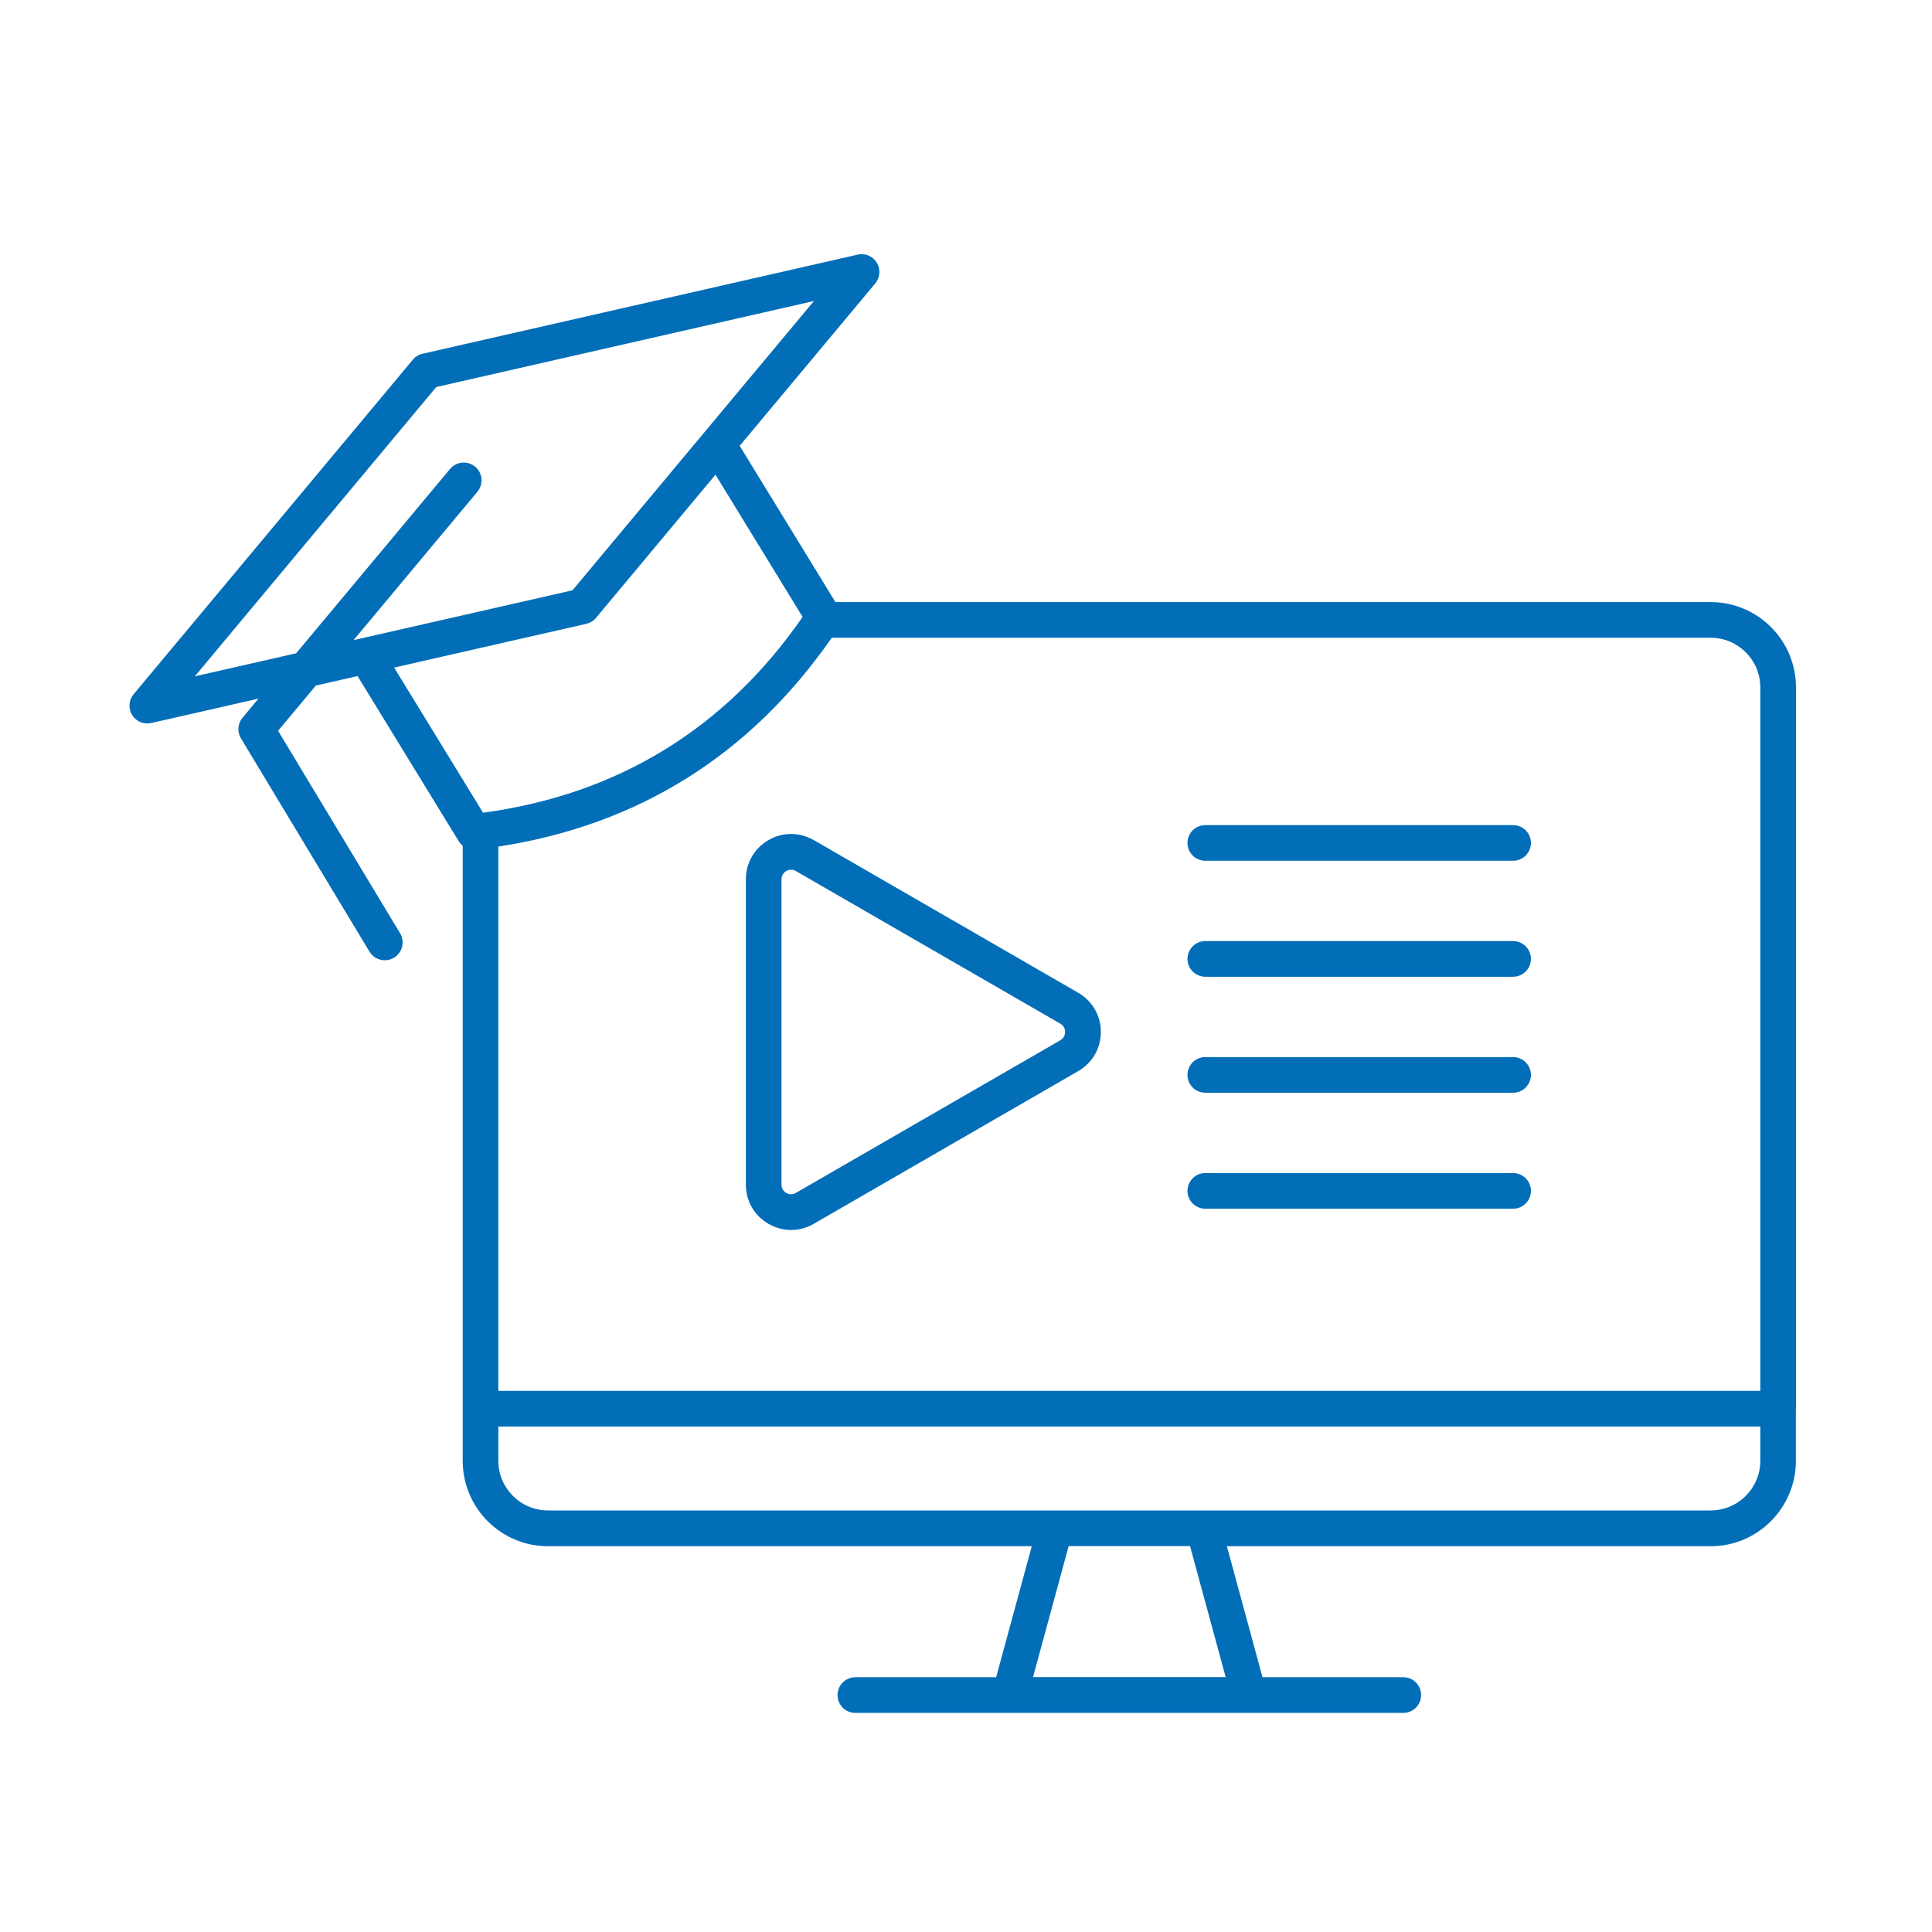 <?xml version="1.0" encoding="UTF-8"?>
<svg xmlns="http://www.w3.org/2000/svg" version="1.1" viewBox="0 0 300 300">
  <defs>
    <style>
      .cls-1 {
        fill: #036eb8;
      }
    </style>
  </defs>
  <!-- Generator: Adobe Illustrator 28.7.1, SVG Export Plug-In . SVG Version: 1.2.0 Build 142)  -->
  <g>
    <g id="_レイヤー_1" data-name="レイヤー_1">
      <g>
        <path class="cls-1" d="M126.35,130.45c-2.2-1.27-4.82-1.27-7.02,0-2.2,1.27-3.51,3.54-3.51,6.08v47.43c0,2.54,1.31,4.81,3.51,6.08,1.1.63,2.3.95,3.51.95s2.41-.32,3.51-.95l41.08-23.72c2.2-1.27,3.51-3.54,3.51-6.08s-1.31-4.81-3.51-6.08l-41.08-23.72ZM164.65,161.53l-41.08,23.71c-.67.39-1.26.13-1.48,0-.22-.13-.74-.51-.74-1.28v-47.43c0-.77.52-1.15.74-1.28.14-.08.41-.2.75-.2.22,0,.47.05.73.2l41.08,23.71c.67.39.74,1.03.74,1.28s-.07.9-.74,1.28Z"/>
        <path class="cls-1" d="M187.16,133.66h47.79c1.53,0,2.77-1.24,2.77-2.77s-1.24-2.77-2.77-2.77h-47.79c-1.53,0-2.77,1.24-2.77,2.77s1.24,2.77,2.77,2.77Z"/>
        <path class="cls-1" d="M187.16,151.67h47.79c1.53,0,2.77-1.24,2.77-2.77s-1.24-2.77-2.77-2.77h-47.79c-1.53,0-2.77,1.24-2.77,2.77s1.24,2.77,2.77,2.77Z"/>
        <path class="cls-1" d="M187.16,169.68h47.79c1.53,0,2.77-1.24,2.77-2.77s-1.24-2.77-2.77-2.77h-47.79c-1.53,0-2.77,1.24-2.77,2.77s1.24,2.77,2.77,2.77Z"/>
        <path class="cls-1" d="M187.16,187.69h47.79c1.53,0,2.77-1.24,2.77-2.77s-1.24-2.77-2.77-2.77h-47.79c-1.53,0-2.77,1.24-2.77,2.77s1.24,2.77,2.77,2.77Z"/>
        <path class="cls-1" d="M278.88,218.74s0-.01,0-.02v-111.98c0-7.31-5.94-13.25-13.24-13.25h-135.92l-14.86-24.26,21.05-25.22c.76-.91.86-2.21.24-3.22-.62-1.01-1.82-1.52-2.98-1.25l-67.56,15.39c-.59.13-1.12.46-1.51.93l-43.35,51.94c-.76.91-.86,2.21-.24,3.22.51.83,1.41,1.32,2.36,1.32.2,0,.41-.02.62-.07l16.65-3.79-2.48,2.97c-.76.91-.86,2.19-.25,3.2l19.96,33.12c.52.86,1.44,1.34,2.38,1.34.49,0,.98-.13,1.43-.4,1.31-.79,1.73-2.49.94-3.8l-18.94-31.43,5.87-7.03,6.47-1.47,15.72,25.66c.16.27.37.5.61.69v95.52c0,7.31,5.94,13.25,13.25,13.25h75.11l-5.53,20.34h-21.86c-1.53,0-2.77,1.24-2.77,2.77s1.24,2.77,2.77,2.77h23.97s0,0,.01,0c0,0,0,0,0,0h37.13s0,0,0,0c0,0,0,0,0,0h23.97c1.53,0,2.77-1.24,2.77-2.77s-1.24-2.77-2.77-2.77h-21.86l-5.53-20.34h75.11c7.3,0,13.24-5.94,13.24-13.25v-8.07s0-.01,0-.02ZM273.34,106.74v109.23H77.38v-84.51c21.74-3.34,39.14-14.23,51.77-32.43h136.49c4.25,0,7.7,3.46,7.7,7.71ZM73.78,72.47c-1.17-.98-2.92-.82-3.9.35l-23.89,28.62-15.74,3.58,37.49-44.92,58.65-13.36-37.49,44.92-34,7.74,19.23-23.04c.98-1.18.82-2.92-.35-3.9ZM61.21,103.66l29.83-6.79c.59-.14,1.12-.46,1.51-.93l18.55-22.23,13.53,22.09c-12.02,17.35-28.7,27.57-49.62,30.4l-13.81-22.54ZM190.31,260.42h-29.9l5.53-20.34h18.85l5.53,20.34ZM265.64,234.54H85.09c-4.25,0-7.71-3.46-7.71-7.71v-5.32h195.96v5.32c0,4.25-3.46,7.71-7.7,7.71Z"/>
      </g>
    </g>
  </g>
</svg>